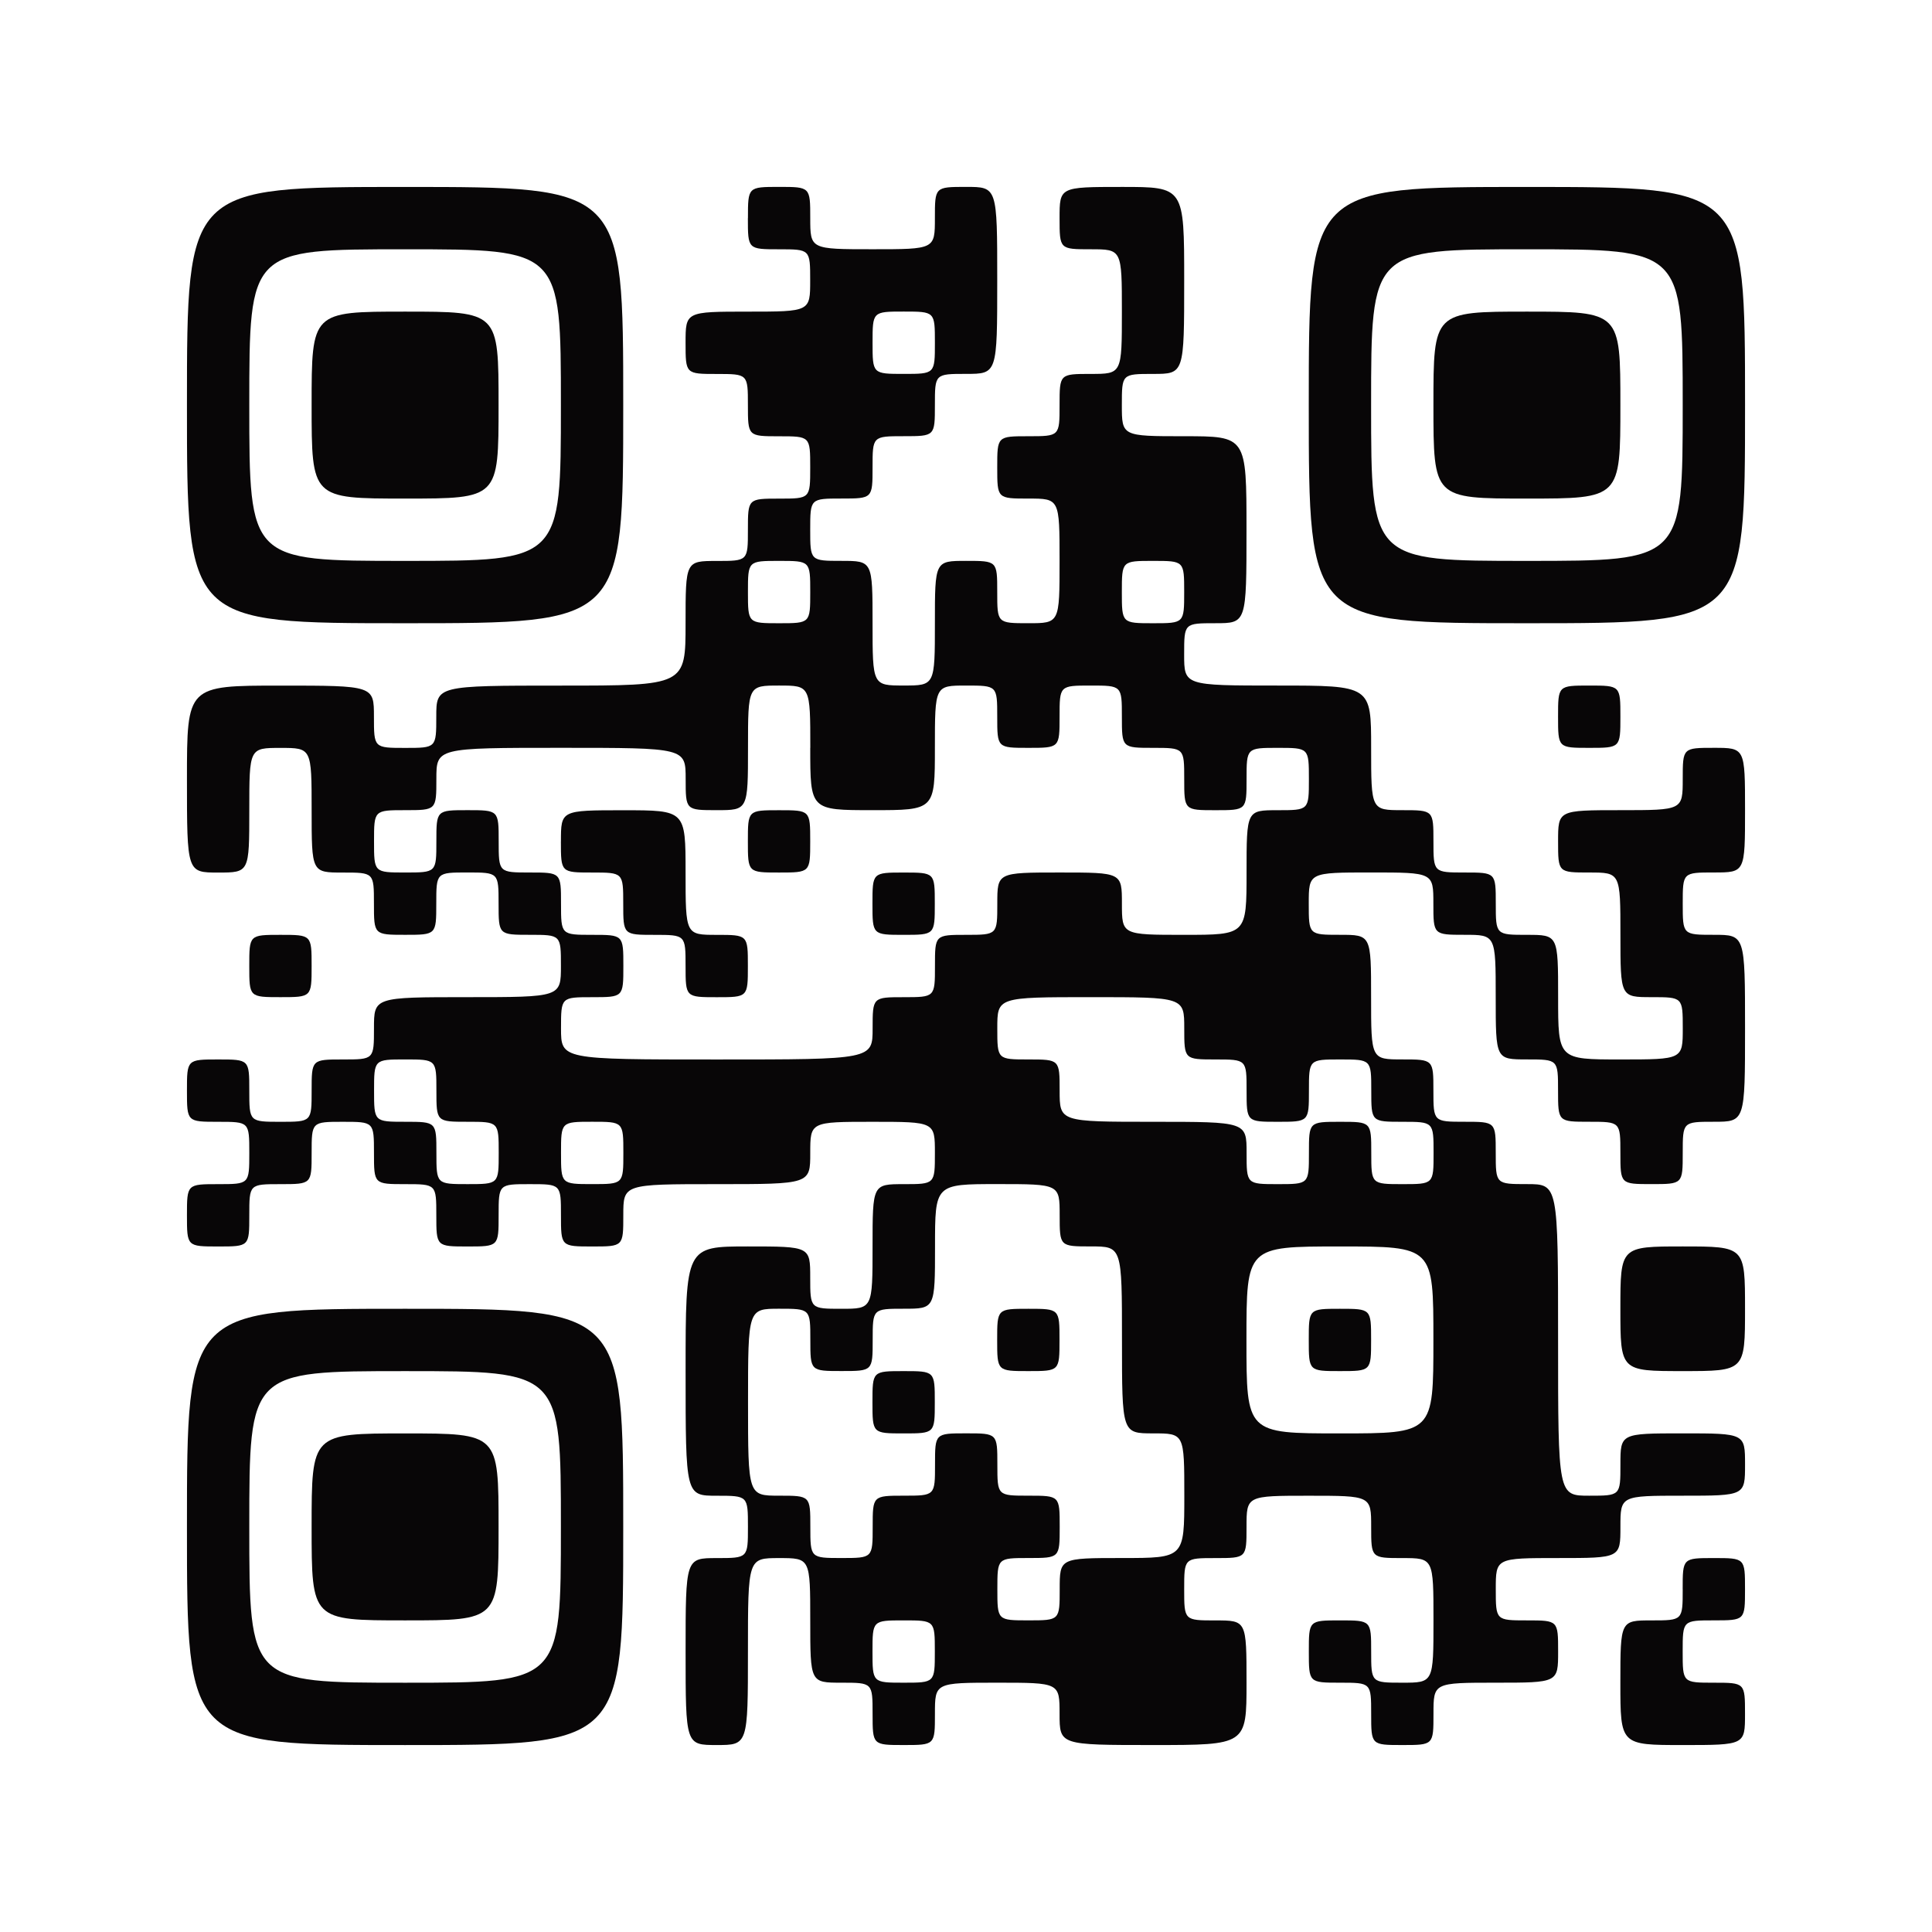 <svg id="qr16" xmlns="http://www.w3.org/2000/svg" xmlns:xlink="http://www.w3.org/1999/xlink" width="120" height="120" viewBox="0 0 120 120">
  <defs>
    <clipPath id="clip-path">
      <rect id="長方形_330" data-name="長方形 330" width="120" height="120" fill="none"/>
    </clipPath>
  </defs>
  <rect id="長方形_329" data-name="長方形 329" width="120" height="120" transform="translate(0 0)" fill="#fff"/>
  <g id="グループ_178" data-name="グループ 178" transform="translate(0 0)">
    <g id="グループ_177" data-name="グループ 177" clip-path="url(#clip-path)">
      <path id="パス_1557" data-name="パス 1557" d="M5.486,19.035c0,13.549,0,13.549,13.549,13.549s13.549,0,13.549-13.549,0-13.549-13.549-13.549-13.549,0-13.549,13.549m23.226,0c0,9.677,0,9.677-9.677,9.677s-9.677,0-9.677-9.677,0-9.677,9.677-9.677,9.677,0,9.677,9.677" transform="translate(6.126 6.126)" fill="#080607"/>
      <path id="パス_1558" data-name="パス 1558" d="M9.144,14.95c0,5.806,0,5.806,5.806,5.806s5.806,0,5.806-5.806,0-5.806-5.806-5.806-5.806,0-5.806,5.806" transform="translate(10.211 10.211)" fill="#080607"/>
      <path id="パス_1559" data-name="パス 1559" d="M40.326,7.423c0,1.935,0,1.935,1.935,1.935s1.935,0,1.935,1.935,0,1.937-3.869,1.937-3.871,0-3.871,1.935,0,1.937,1.935,1.937,1.937,0,1.937,1.935,0,1.935,1.935,1.935,1.935,0,1.935,1.937,0,1.935-1.935,1.935-1.935,0-1.935,1.937,0,1.935-1.937,1.935-1.935,0-1.935,3.871,0,3.871-7.743,3.871-7.741,0-7.741,1.935,0,1.935-1.937,1.935-1.935,0-1.935-1.935,0-1.935-5.806-1.935-5.808,0-5.808,5.806,0,5.806,1.937,5.806,1.935,0,1.935-3.871,0-3.871,1.937-3.871,1.935,0,1.935,3.871,0,3.871,1.935,3.871S17.1,48.067,17.1,50s0,1.937,1.935,1.937,1.937,0,1.937-1.937,0-1.935,1.935-1.935,1.935,0,1.935,1.935,0,1.937,1.937,1.937,1.935,0,1.935,1.935,0,1.937-5.806,1.937-5.806,0-5.806,1.935,0,1.935-1.937,1.935-1.935,0-1.935,1.937,0,1.935-1.935,1.935-1.937,0-1.937-1.935,0-1.937-1.935-1.937-1.937,0-1.937,1.937,0,1.935,1.937,1.935,1.935,0,1.935,1.937,0,1.935-1.935,1.935-1.937,0-1.937,1.935,0,1.937,1.937,1.937,1.935,0,1.935-1.937,0-1.935,1.937-1.935,1.935,0,1.935-1.935,0-1.937,1.935-1.937,1.937,0,1.937,1.937,0,1.935,1.935,1.935,1.937,0,1.937,1.935,0,1.937,1.935,1.937,1.935,0,1.935-1.937,0-1.935,1.937-1.935,1.935,0,1.935,1.935,0,1.937,1.937,1.937,1.935,0,1.935-1.937,0-1.935,5.806-1.935,5.806,0,5.806-1.935,0-1.937,3.871-1.937,3.871,0,3.871,1.937,0,1.935-1.935,1.935-1.937,0-1.937,3.871,0,3.871-1.935,3.871-1.937,0-1.937-1.937,0-1.935-3.869-1.935-3.871,0-3.871,7.741,0,7.743,1.935,7.743,1.937,0,1.937,1.935,0,1.937-1.937,1.937-1.935,0-1.935,5.806,0,5.806,1.935,5.806,1.937,0,1.937-5.806,0-5.806,1.935-5.806,1.935,0,1.935,3.871,0,3.869,1.937,3.869,1.935,0,1.935,1.937,0,1.935,1.937,1.935,1.935,0,1.935-1.935,0-1.937,3.871-1.937,3.871,0,3.871,1.937,0,1.935,5.806,1.935,5.806,0,5.806-3.871,0-3.869-1.935-3.869-1.937,0-1.937-1.937,0-1.935,1.937-1.935,1.935,0,1.935-1.937,0-1.935,3.871-1.935,3.871,0,3.871,1.935,0,1.937,1.935,1.937,1.935,0,1.935,3.871,0,3.869-1.935,3.869-1.935,0-1.935-1.935,0-1.935-1.937-1.935-1.935,0-1.935,1.935,0,1.935,1.935,1.935,1.937,0,1.937,1.937,0,1.935,1.935,1.935,1.935,0,1.935-1.935,0-1.937,3.871-1.937,3.871,0,3.871-1.935,0-1.935-1.935-1.935-1.937,0-1.937-1.937,0-1.935,3.871-1.935,3.871,0,3.871-1.937,0-1.935,3.871-1.935,3.869,0,3.869-1.935,0-1.937-3.869-1.937-3.871,0-3.871,1.937,0,1.935-1.937,1.935-1.935,0-1.935-9.677,0-9.677-1.935-9.677-1.937,0-1.937-1.935,0-1.937-1.935-1.937-1.937,0-1.937-1.935,0-1.937-1.935-1.937-1.935,0-1.935-3.869,0-3.871-1.937-3.871-1.935,0-1.935-1.937,0-1.935,3.871-1.935,3.869,0,3.869,1.935,0,1.937,1.937,1.937,1.935,0,1.935,3.871,0,3.869,1.937,3.869,1.935,0,1.935,1.937,0,1.935,1.935,1.935,1.937,0,1.937,1.937,0,1.935,1.935,1.935,1.937,0,1.937-1.935,0-1.937,1.935-1.937,1.935,0,1.935-5.806,0-5.806-1.935-5.806-1.935,0-1.935-1.937,0-1.935,1.935-1.935,1.935,0,1.935-3.871,0-3.871-1.935-3.871-1.935,0-1.935,1.937,0,1.935-3.871,1.935-3.871,0-3.871,1.937,0,1.935,1.935,1.935,1.937,0,1.937,3.871,0,3.871,1.935,3.871,1.937,0,1.937,1.935,0,1.935-3.871,1.935-3.871,0-3.871-3.869,0-3.871-1.935-3.871-1.937,0-1.937-1.937,0-1.935-1.935-1.935-1.937,0-1.937-1.935,0-1.937-1.935-1.937-1.935,0-1.935-3.871,0-3.869-5.808-3.869-5.806,0-5.806-1.937,0-1.935,1.937-1.935,1.935,0,1.935-5.806,0-5.808-3.871-5.808-3.871,0-3.871-1.935,0-1.935,1.937-1.935,1.935,0,1.935-5.808,0-5.806-3.871-5.806-3.869,0-3.869,1.937,0,1.935,1.935,1.935,1.935,0,1.935,3.871,0,3.871-1.935,3.871-1.935,0-1.935,1.935,0,1.935-1.937,1.935-1.935,0-1.935,1.937,0,1.935,1.935,1.935,1.937,0,1.937,3.871,0,3.871-1.937,3.871-1.935,0-1.935-1.937,0-1.935-1.937-1.935-1.935,0-1.935,3.871,0,3.871-1.935,3.871-1.937,0-1.937-3.871,0-3.871-1.935-3.871-1.937,0-1.937-1.935,0-1.937,1.937-1.937,1.935,0,1.935-1.935,0-1.937,1.937-1.937,1.935,0,1.935-1.935,0-1.935,1.935-1.935,1.937,0,1.937-5.808,0-5.806-1.937-5.806-1.935,0-1.935,1.937,0,1.935-3.871,1.935-3.871,0-3.871-1.935,0-1.937-1.935-1.937-1.935,0-1.935,1.937m11.612,7.741c0,1.937,0,1.937-1.935,1.937s-1.937,0-1.937-1.937,0-1.935,1.937-1.935,1.935,0,1.935,1.935M44.2,30.647c0,1.937,0,1.937-1.935,1.937s-1.935,0-1.935-1.937,0-1.935,1.935-1.935,1.935,0,1.935,1.935m23.226,0c0,1.937,0,1.937-1.935,1.937s-1.937,0-1.937-1.937,0-1.935,1.937-1.935,1.935,0,1.935,1.935M44.2,40.324c0,3.871,0,3.871,3.871,3.871s3.871,0,3.871-3.871,0-3.869,1.935-3.869,1.937,0,1.937,1.935,0,1.935,1.935,1.935,1.937,0,1.937-1.935,0-1.935,1.935-1.935,1.935,0,1.935,1.935,0,1.935,1.937,1.935,1.935,0,1.935,1.937,0,1.935,1.937,1.935,1.935,0,1.935-1.935,0-1.937,1.935-1.937,1.937,0,1.937,1.937,0,1.935-1.937,1.935-1.935,0-1.935,3.871,0,3.871-3.871,3.871-3.871,0-3.871-1.937,0-1.935-3.869-1.935-3.871,0-3.871,1.935,0,1.937-1.937,1.937-1.935,0-1.935,1.935,0,1.937-1.935,1.937-1.937,0-1.937,1.935,0,1.935-9.677,1.935-9.677,0-9.677-1.935,0-1.935,1.937-1.935,1.935,0,1.935-1.937,0-1.935-1.935-1.935-1.937,0-1.937-1.937,0-1.935-1.935-1.935-1.937,0-1.937-1.935,0-1.937-1.935-1.937-1.935,0-1.935,1.937,0,1.935-1.937,1.935-1.935,0-1.935-1.935,0-1.937,1.935-1.937,1.937,0,1.937-1.935,0-1.937,7.741-1.937,7.743,0,7.743,1.937,0,1.935,1.935,1.935,1.937,0,1.937-3.871,0-3.869,1.935-3.869,1.935,0,1.935,3.869m23.226,17.42c0,1.935,0,1.935,1.937,1.935s1.935,0,1.935,1.937,0,1.935,1.935,1.935,1.937,0,1.937-1.935,0-1.937,1.935-1.937,1.937,0,1.937,1.937,0,1.935,1.935,1.935,1.935,0,1.935,1.937,0,1.935-1.935,1.935-1.935,0-1.935-1.935,0-1.937-1.937-1.937-1.935,0-1.935,1.937,0,1.935-1.937,1.935-1.935,0-1.935-1.935,0-1.937-5.806-1.937-5.806,0-5.806-1.935,0-1.937-1.937-1.937-1.935,0-1.935-1.935,0-1.935,5.806-1.935,5.806,0,5.806,1.935m-46.45,3.871c0,1.935,0,1.935,1.935,1.935s1.935,0,1.935,1.937,0,1.935-1.935,1.935-1.935,0-1.935-1.935,0-1.937-1.937-1.937-1.935,0-1.935-1.935,0-1.937,1.935-1.937,1.937,0,1.937,1.937m11.612,3.871c0,1.935,0,1.935-1.935,1.935s-1.937,0-1.937-1.935,0-1.937,1.937-1.937,1.935,0,1.935,1.937m27.1,3.869c0,1.937,0,1.937,1.935,1.937s1.935,0,1.935,5.806,0,5.806,1.937,5.806,1.935,0,1.935,3.871,0,3.871-3.871,3.871-3.869,0-3.869,1.935,0,1.937-1.937,1.937-1.935,0-1.935-1.937,0-1.935,1.935-1.935,1.937,0,1.937-1.937,0-1.935-1.937-1.935-1.935,0-1.935-1.935,0-1.937-1.937-1.937-1.935,0-1.935,1.937,0,1.935-1.935,1.935-1.937,0-1.937,1.935,0,1.937-1.935,1.937-1.937,0-1.937-1.937,0-1.935-1.935-1.935-1.935,0-1.935-5.806,0-5.806,1.935-5.806,1.935,0,1.935,1.935,0,1.935,1.937,1.935,1.935,0,1.935-1.935,0-1.935,1.937-1.935,1.935,0,1.935-3.871,0-3.871,3.871-3.871,3.871,0,3.871,1.935M82.905,77.1c0,5.806,0,5.806-5.806,5.806s-5.806,0-5.806-5.806,0-5.806,5.806-5.806,5.806,0,5.806,5.806M51.938,96.454c0,1.935,0,1.935-1.935,1.935s-1.937,0-1.937-1.935,0-1.935,1.937-1.935,1.935,0,1.935,1.935" transform="translate(6.126 6.126)" fill="#080607"/>
      <path id="パス_1560" data-name="パス 1560" d="M16.459,25.71c0,1.935,0,1.935,1.935,1.935s1.937,0,1.937,1.937,0,1.935,1.935,1.935,1.937,0,1.937,1.937,0,1.935,1.935,1.935,1.935,0,1.935-1.935,0-1.937-1.935-1.937-1.935,0-1.935-3.871,0-3.869-3.871-3.869-3.871,0-3.871,1.935" transform="translate(18.379 26.549)" fill="#080607"/>
      <path id="パス_1561" data-name="パス 1561" d="M21.946,25.71c0,1.935,0,1.935,1.935,1.935s1.937,0,1.937-1.935,0-1.935-1.937-1.935-1.935,0-1.935,1.935" transform="translate(24.506 26.549)" fill="#080607"/>
      <path id="パス_1562" data-name="パス 1562" d="M25.6,27.539c0,1.935,0,1.935,1.935,1.935s1.937,0,1.937-1.935,0-1.935-1.937-1.935-1.935,0-1.935,1.935" transform="translate(28.59 28.591)" fill="#080607"/>
      <path id="パス_1563" data-name="パス 1563" d="M29.261,40.34c0,1.935,0,1.935,1.935,1.935s1.937,0,1.937-1.935,0-1.935-1.937-1.935-1.935,0-1.935,1.935" transform="translate(32.675 42.886)" fill="#080607"/>
      <path id="パス_1564" data-name="パス 1564" d="M25.6,42.169c0,1.935,0,1.935,1.935,1.935s1.937,0,1.937-1.935,0-1.935-1.937-1.935-1.935,0-1.935,1.935" transform="translate(28.59 44.928)" fill="#080607"/>
      <path id="パス_1565" data-name="パス 1565" d="M38.405,40.34c0,1.935,0,1.935,1.935,1.935s1.937,0,1.937-1.935,0-1.935-1.937-1.935-1.935,0-1.935,1.935" transform="translate(42.885 42.886)" fill="#080607"/>
      <path id="パス_1566" data-name="パス 1566" d="M38.405,19.035c0,13.549,0,13.549,13.549,13.549s13.549,0,13.549-13.549,0-13.549-13.549-13.549-13.549,0-13.549,13.549m23.226,0c0,9.677,0,9.677-9.677,9.677s-9.677,0-9.677-9.677,0-9.677,9.677-9.677,9.677,0,9.677,9.677" transform="translate(42.885 6.126)" fill="#080607"/>
      <path id="パス_1567" data-name="パス 1567" d="M42.063,14.95c0,5.806,0,5.806,5.806,5.806s5.806,0,5.806-5.806,0-5.806-5.806-5.806-5.806,0-5.806,5.806" transform="translate(46.97 10.211)" fill="#080607"/>
      <path id="パス_1568" data-name="パス 1568" d="M45.72,22.052c0,1.935,0,1.935,1.935,1.935s1.937,0,1.937-1.935,0-1.935-1.937-1.935-1.935,0-1.935,1.935" transform="translate(51.054 22.464)" fill="#080607"/>
      <path id="パス_1569" data-name="パス 1569" d="M7.315,29.367c0,1.935,0,1.935,1.935,1.935s1.937,0,1.937-1.935,0-1.935-1.937-1.935-1.935,0-1.935,1.935" transform="translate(8.168 30.633)" fill="#080607"/>
      <path id="パス_1570" data-name="パス 1570" d="M47.549,40.447c0,3.871,0,3.871,3.871,3.871s3.871,0,3.871-3.871,0-3.871-3.871-3.871-3.871,0-3.871,3.871" transform="translate(53.096 40.843)" fill="#080607"/>
      <path id="パス_1571" data-name="パス 1571" d="M5.486,51.954c0,13.549,0,13.549,13.549,13.549s13.549,0,13.549-13.549,0-13.549-13.549-13.549-13.549,0-13.549,13.549m23.226,0c0,9.677,0,9.677-9.677,9.677s-9.677,0-9.677-9.677,0-9.677,9.677-9.677,9.677,0,9.677,9.677" transform="translate(6.126 42.886)" fill="#080607"/>
      <path id="パス_1572" data-name="パス 1572" d="M9.144,47.869c0,5.806,0,5.806,5.806,5.806s5.806,0,5.806-5.806,0-5.806-5.806-5.806-5.806,0-5.806,5.806" transform="translate(10.211 46.97)" fill="#080607"/>
      <path id="パス_1573" data-name="パス 1573" d="M51.42,47.656c0,1.935,0,1.935-1.935,1.935s-1.937,0-1.937,3.871,0,3.871,3.871,3.871,3.871,0,3.871-1.935,0-1.937-1.937-1.937-1.935,0-1.935-1.935,0-1.937,1.935-1.937,1.937,0,1.937-1.935,0-1.935-1.937-1.935-1.935,0-1.935,1.935" transform="translate(53.096 51.055)" fill="#080607"/>
    </g>
  </g>
</svg>
